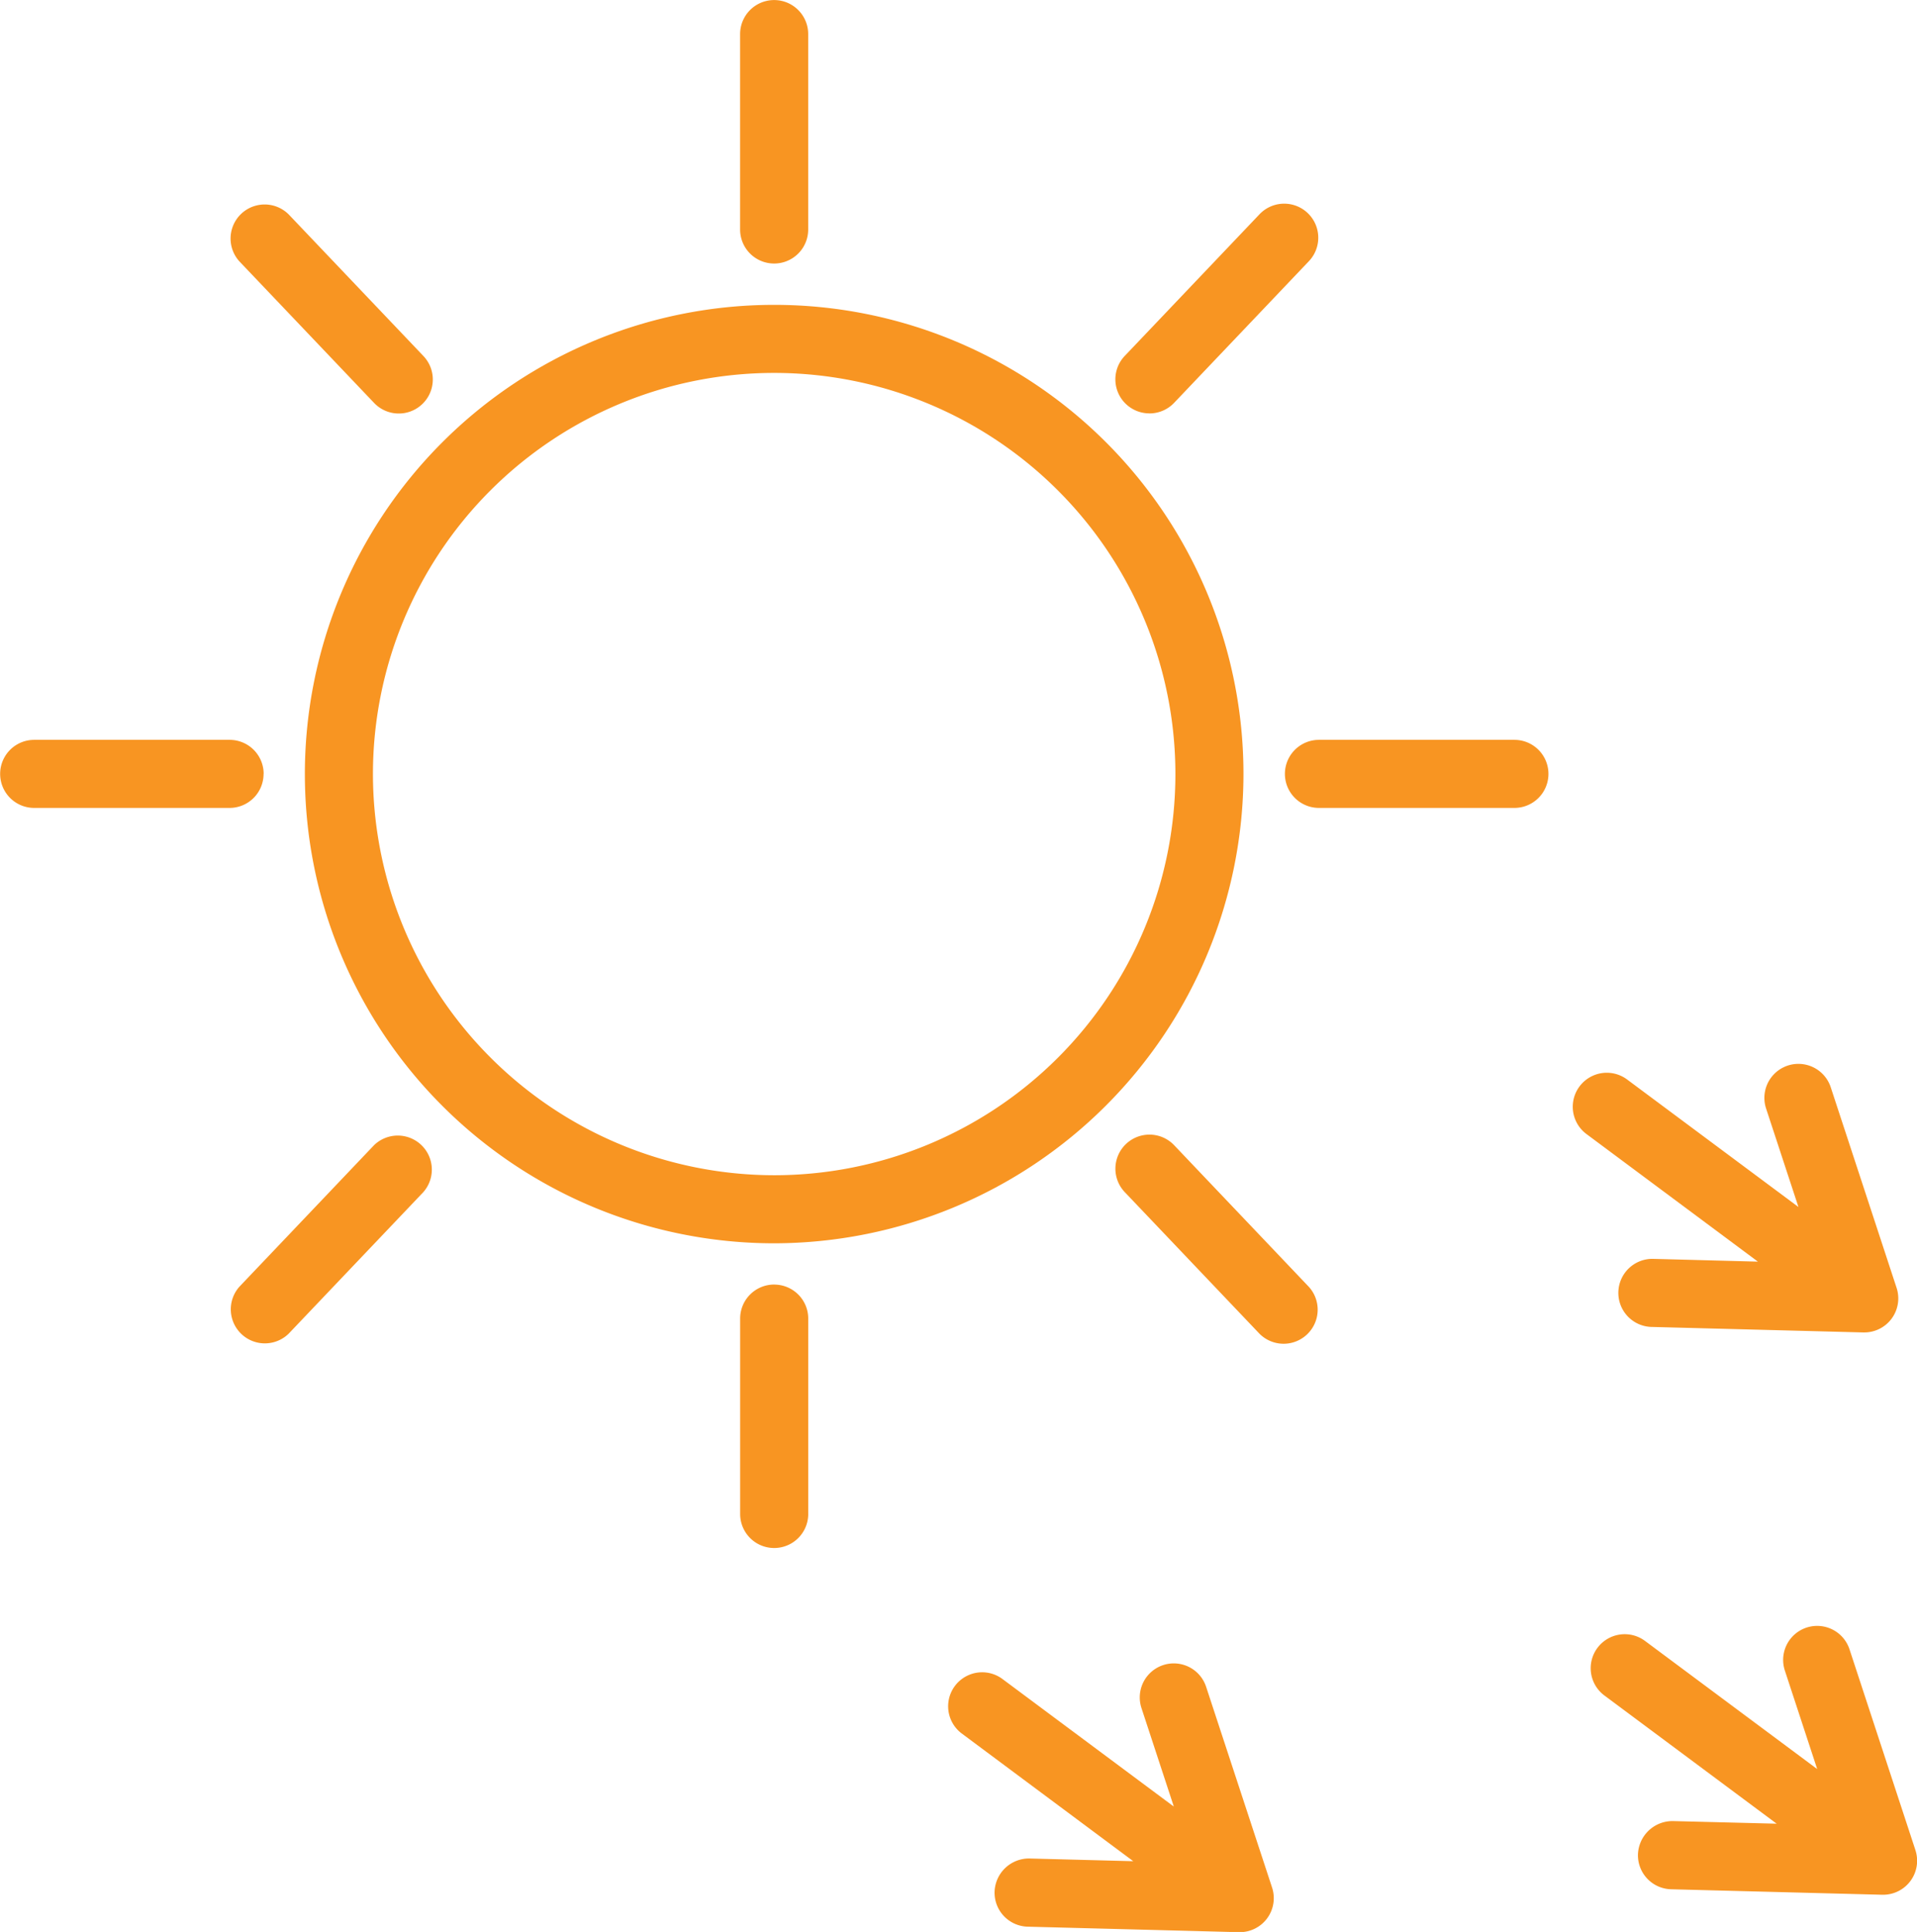 <svg xmlns="http://www.w3.org/2000/svg" width="46.097" height="46.465" viewBox="0 0 46.097 46.465"><g transform="translate(0 0)"><path d="M33.741,22.23A11.285,11.285,0,1,0,22.456,33.517,11.3,11.3,0,0,0,33.741,22.23Zm-20.933,0a9.648,9.648,0,1,1,9.647,9.65,9.658,9.658,0,0,1-9.647-9.65ZM22.456,9.953a.818.818,0,0,0,.818-.818v-4.7a.818.818,0,1,0-1.637,0v4.7a.818.818,0,0,0,.818.818Zm0,24.556a.818.818,0,0,0-.818.818v4.7a.818.818,0,1,0,1.637,0v-4.7A.818.818,0,0,0,22.456,34.51Zm17.8-13.1h-4.7a.818.818,0,1,0,0,1.637h4.7a.818.818,0,0,0,0-1.637Zm-30.076.818a.818.818,0,0,0-.818-.818h-4.7a.818.818,0,0,0,0,1.637h4.7A.818.818,0,0,0,10.178,22.23Z" transform="translate(-3.84 -3.615)" fill="#f89522"/><path d="M14.062,14.393a.818.818,0,1,0,1.186-1.128l-3.24-3.406a.819.819,0,0,0-1.186,1.129ZM33.3,32.245a.819.819,0,0,0-1.187,1.129l3.24,3.406a.819.819,0,0,0,1.187-1.128Zm-19.24,0-3.24,3.406a.819.819,0,0,0,1.186,1.128l3.24-3.406a.819.819,0,0,0-1.186-1.128Zm18.647-17.6a.817.817,0,0,0,.593-.255l3.24-3.406a.819.819,0,1,0-1.187-1.129l-3.24,3.406a.818.818,0,0,0,.593,1.383ZM44.841,34.979a.819.819,0,1,0-.042,1.637l5.074.132h.021a.818.818,0,0,0,.778-1.073l-1.583-4.823a.818.818,0,1,0-1.555.51l.778,2.369-4.13-3.074a.818.818,0,0,0-.977,1.312l4.132,3.076ZM34.069,45.271a.818.818,0,1,0-1.555.51l.778,2.37-4.13-3.075a.818.818,0,0,0-.977,1.312l4.132,3.077L29.821,49.4a.828.828,0,0,0-.839.8.818.818,0,0,0,.8.84l5.074.132h.021a.818.818,0,0,0,.778-1.073Zm17.054,3.921L49.54,44.369a.818.818,0,0,0-1.555.51l.778,2.37-4.13-3.074a.818.818,0,1,0-.977,1.312l4.132,3.076L45.292,48.5a.831.831,0,0,0-.839.8.818.818,0,0,0,.8.84l5.074.132h.021a.818.818,0,0,0,.777-1.073Z" transform="translate(-5.066 -4.702)" fill="#f89522"/></g></svg>